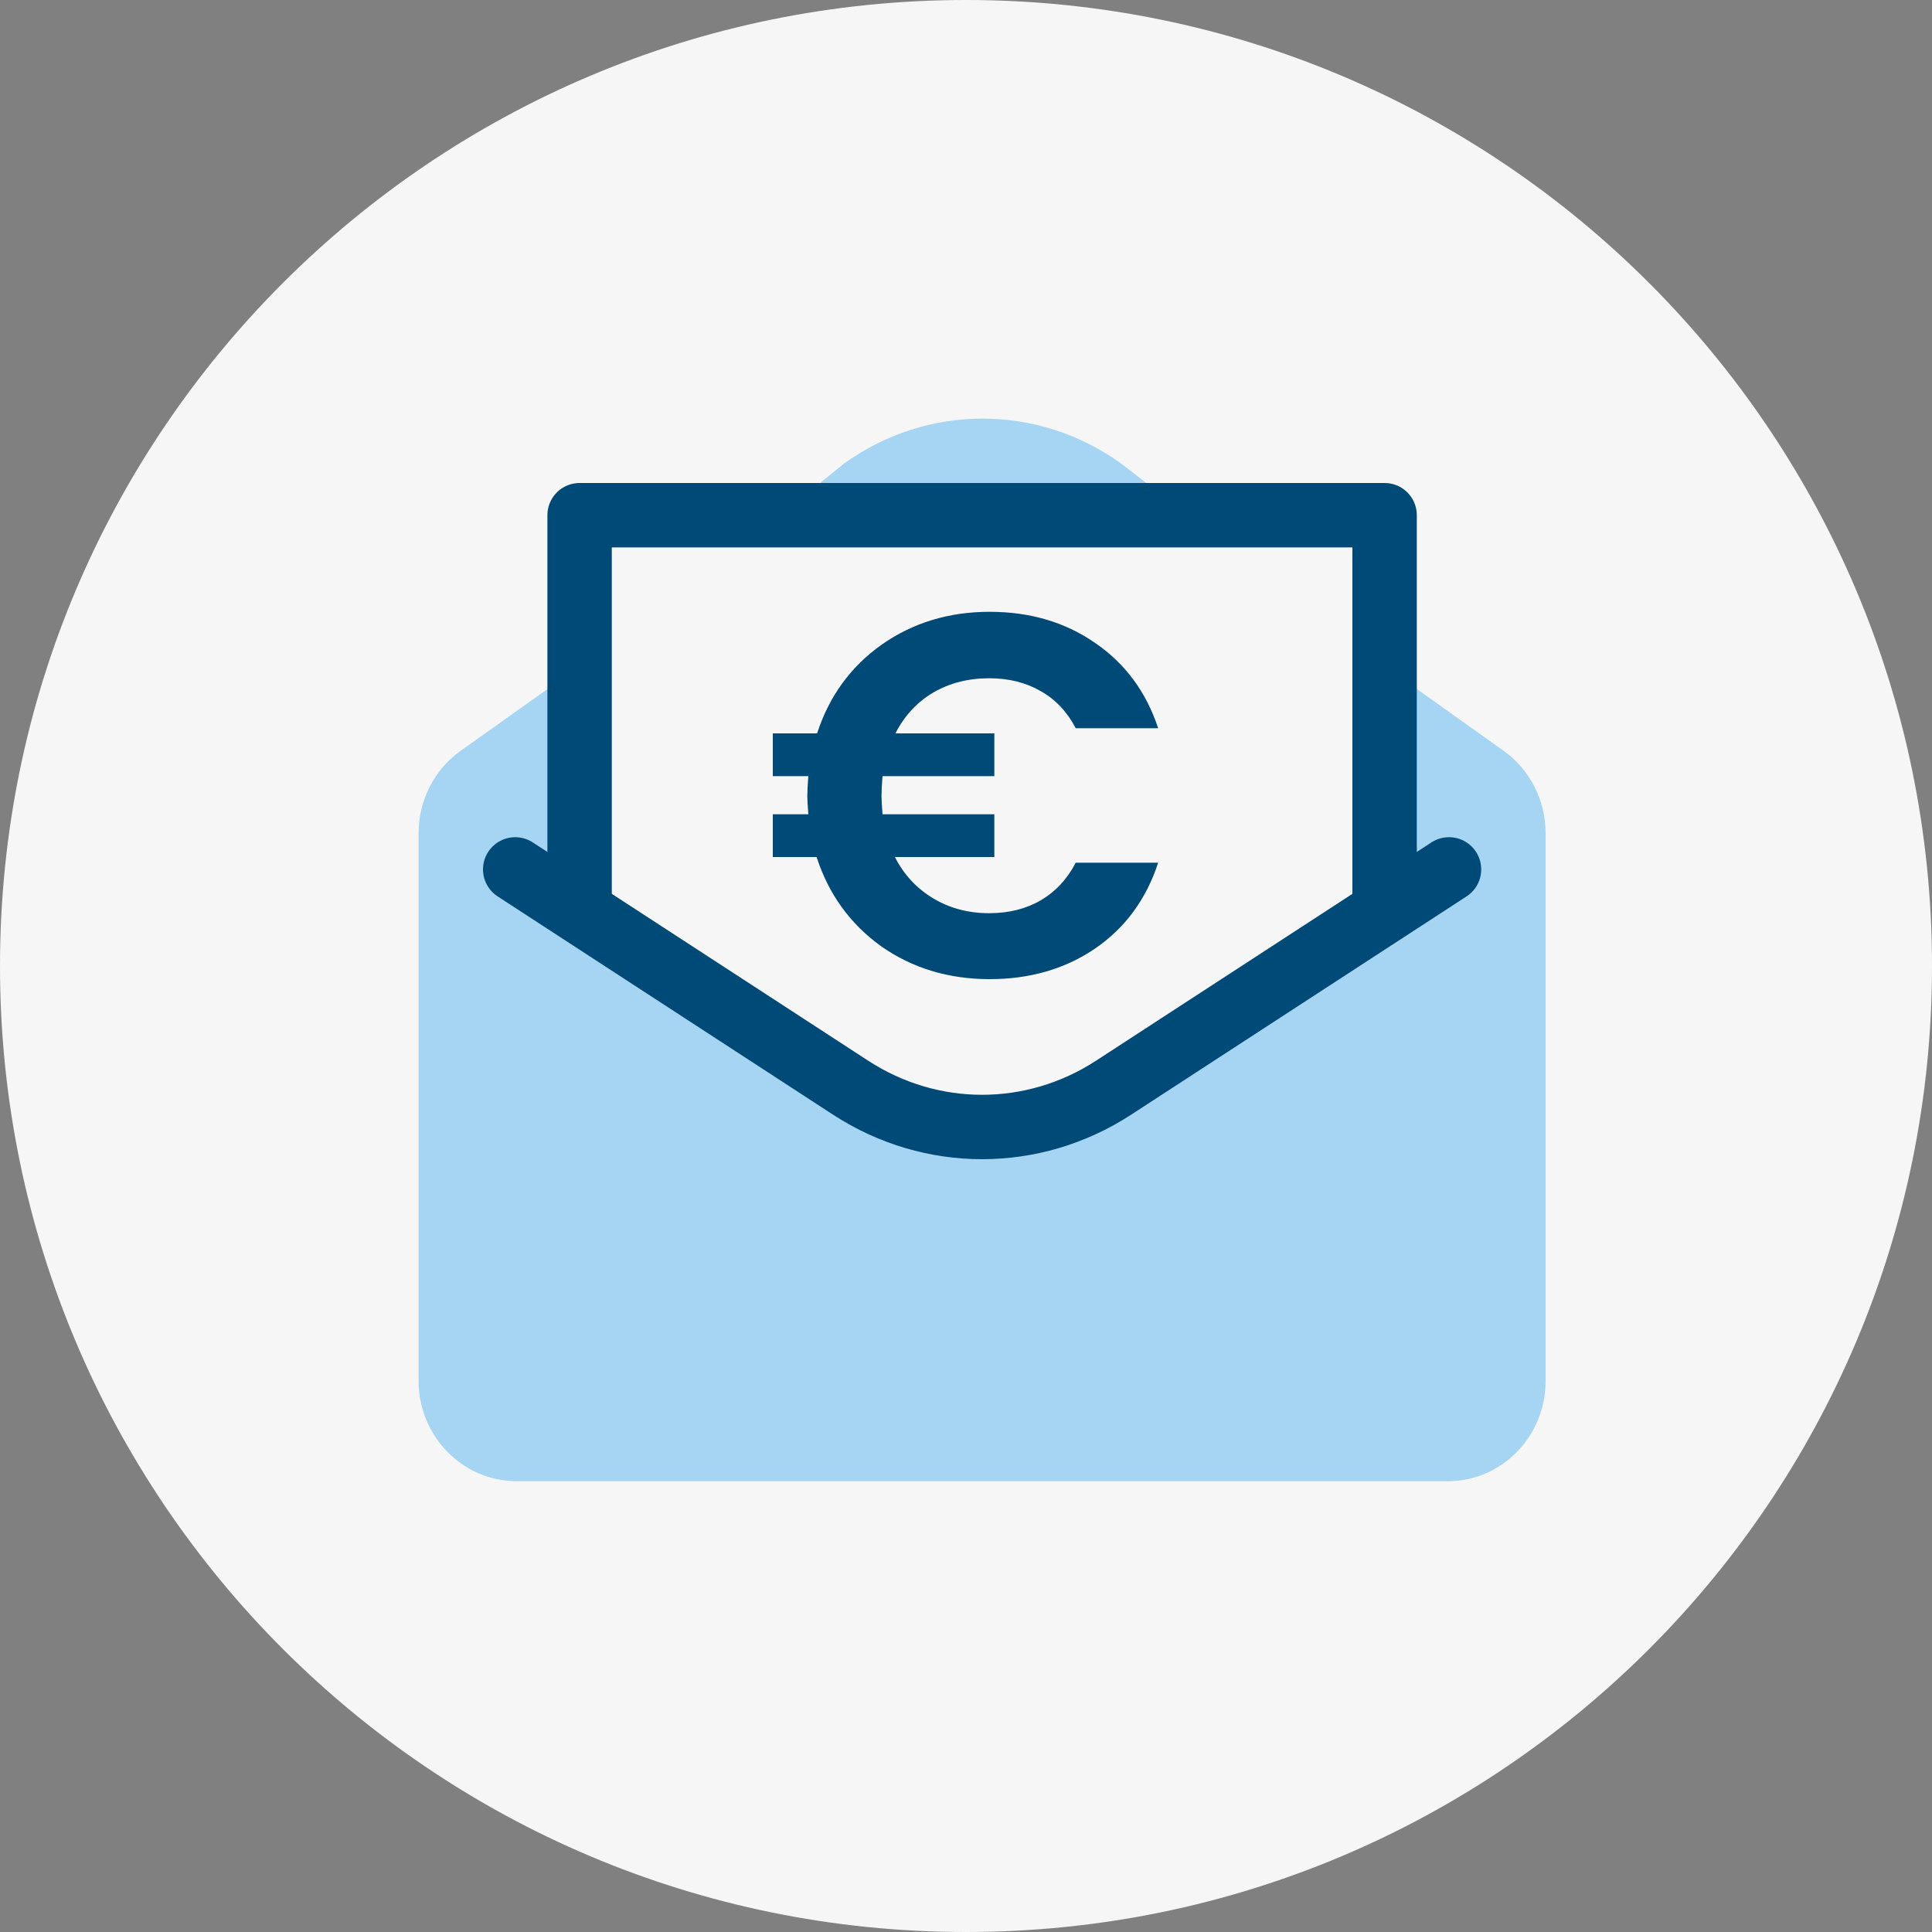<svg width="60" height="60" viewBox="0 0 60 60" fill="none" xmlns="http://www.w3.org/2000/svg">
<rect x="0" y="0" width="60" height="60" fill="#808080" stroke="none"/>
<path d="M0 30C0 13.431 13.431 0 30 0V0C46.569 0 60 13.431 60 30V30C60 46.569 46.569 60 30 60V60C13.431 60 0 46.569 0 30V30Z" fill="#F6F6F6"/>
<path d="M17.566 21L14.305 23.317C13.493 23.892 13 24.856 13 25.866V42.891C13 44.601 14.368 46 16.039 46H44.961C46.648 46 48 44.601 48 42.891V25.866C48 24.856 47.507 23.892 46.696 23.317L43.466 21.015" fill="#A5D5F3"/>
<path d="M44 21.5L34.833 14.407C32.24 12.531 28.792 12.531 26.198 14.407L17.5 21.5" fill="#A5D5F3"/>
<path d="M18 16H43V29L30.5 35L18 29V16Z" fill="#F6F6F6"/>
<path d="M16 27L26.424 33.784C28.921 35.405 32.079 35.405 34.576 33.784L45 27" stroke="#004A77" stroke-width="2" stroke-linecap="round" stroke-linejoin="round"/>
<path d="M18 28V16H43C43 20.686 43 23.314 43 28" stroke="#004A77" stroke-width="2" stroke-linecap="round" stroke-linejoin="round"/>
<path d="M30.72 28.36C31.328 28.36 31.861 28.227 32.32 27.96C32.779 27.693 33.141 27.304 33.408 26.792H35.968C35.595 27.933 34.939 28.824 34 29.464C33.072 30.093 31.984 30.408 30.736 30.408C29.456 30.408 28.331 30.067 27.36 29.384C26.4 28.691 25.733 27.768 25.36 26.616H24V25.288H25.104C25.083 25.032 25.072 24.84 25.072 24.712C25.072 24.563 25.083 24.36 25.104 24.104H24V22.776H25.376C25.749 21.624 26.416 20.707 27.376 20.024C28.347 19.341 29.467 19 30.736 19C31.984 19 33.072 19.32 34 19.96C34.939 20.6 35.595 21.485 35.968 22.616H33.408C33.141 22.104 32.779 21.72 32.32 21.464C31.861 21.197 31.328 21.064 30.72 21.064C30.069 21.064 29.488 21.213 28.976 21.512C28.475 21.811 28.085 22.232 27.808 22.776H30.88V24.104H27.408C27.387 24.36 27.376 24.563 27.376 24.712C27.376 24.84 27.387 25.032 27.408 25.288H30.88V26.616H27.792C28.069 27.16 28.464 27.587 28.976 27.896C29.488 28.205 30.069 28.36 30.72 28.36Z" fill="#004A77"/>
</svg>
